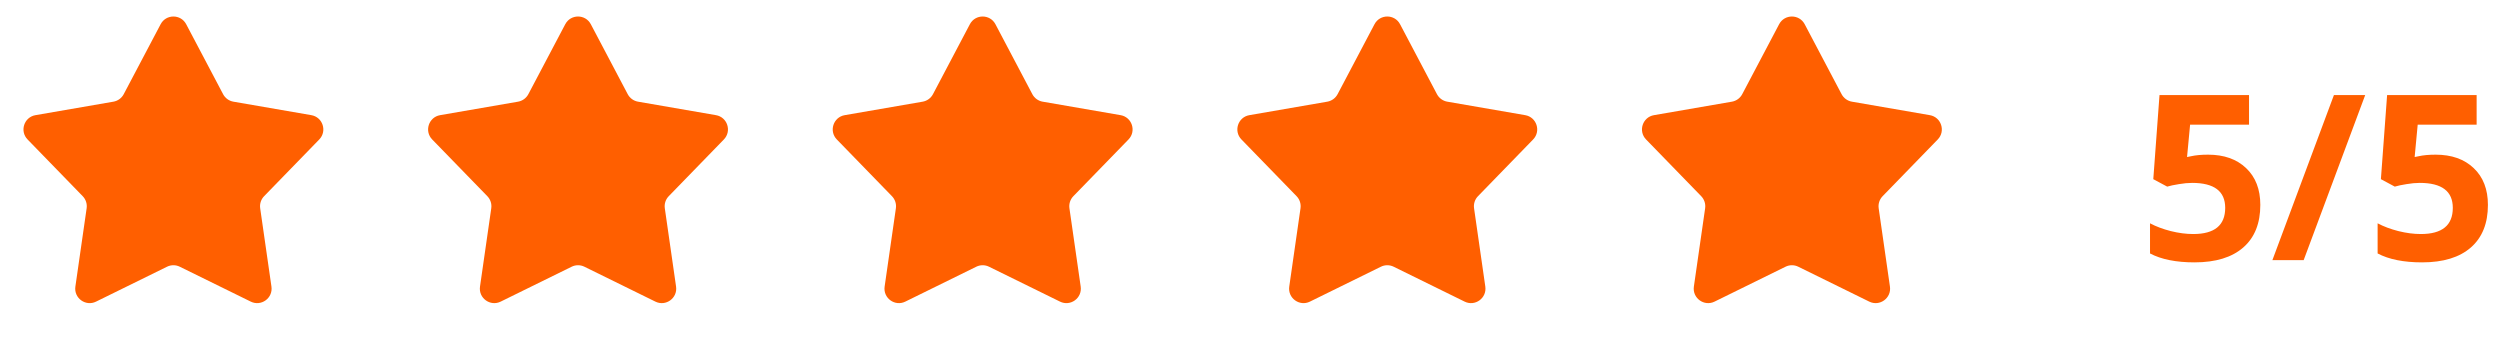 <svg xmlns="http://www.w3.org/2000/svg" width="173" height="24" viewBox="0 0 173 24" fill="none"><path d="M11.116 1.676C11.491 0.965 12.509 0.965 12.884 1.676L15.438 6.517C15.583 6.791 15.847 6.983 16.152 7.036L21.545 7.969C22.337 8.106 22.652 9.074 22.092 9.651L18.277 13.576C18.061 13.798 17.96 14.108 18.005 14.415L18.784 19.832C18.898 20.628 18.074 21.227 17.353 20.872L12.441 18.457C12.163 18.32 11.837 18.32 11.559 18.457L6.647 20.872C5.926 21.227 5.102 20.628 5.216 19.832L5.995 14.415C6.04 14.108 5.939 13.798 5.723 13.576L1.908 9.651C1.348 9.074 1.663 8.106 2.455 7.969L7.848 7.036C8.153 6.983 8.417 6.791 8.562 6.517L11.116 1.676Z" fill="#FF5F00"></path><path d="M39.116 1.676C39.491 0.965 40.509 0.965 40.884 1.676L43.438 6.517C43.583 6.791 43.847 6.983 44.152 7.036L49.545 7.969C50.337 8.106 50.652 9.074 50.092 9.651L46.277 13.576C46.061 13.798 45.96 14.108 46.005 14.415L46.784 19.832C46.898 20.628 46.074 21.227 45.353 20.872L40.441 18.457C40.163 18.32 39.837 18.32 39.559 18.457L34.647 20.872C33.926 21.227 33.102 20.628 33.216 19.832L33.995 14.415C34.04 14.108 33.939 13.798 33.723 13.576L29.908 9.651C29.348 9.074 29.663 8.106 30.455 7.969L35.848 7.036C36.153 6.983 36.417 6.791 36.562 6.517L39.116 1.676Z" fill="#FF5F00"></path><path d="M67.116 1.676C67.491 0.965 68.509 0.965 68.884 1.676L71.438 6.517C71.583 6.791 71.847 6.983 72.152 7.036L77.545 7.969C78.337 8.106 78.652 9.074 78.092 9.651L74.277 13.576C74.061 13.798 73.96 14.108 74.005 14.415L74.784 19.832C74.898 20.628 74.074 21.227 73.353 20.872L68.441 18.457C68.163 18.32 67.837 18.32 67.559 18.457L62.647 20.872C61.926 21.227 61.102 20.628 61.216 19.832L61.995 14.415C62.04 14.108 61.939 13.798 61.723 13.576L57.908 9.651C57.348 9.074 57.663 8.106 58.455 7.969L63.848 7.036C64.153 6.983 64.417 6.791 64.562 6.517L67.116 1.676Z" fill="#FF5F00"></path><path d="M95.116 1.676C95.491 0.965 96.509 0.965 96.884 1.676L99.438 6.517C99.583 6.791 99.847 6.983 100.152 7.036L105.545 7.969C106.337 8.106 106.652 9.074 106.092 9.651L102.277 13.576C102.061 13.798 101.96 14.108 102.005 14.415L102.784 19.832C102.898 20.628 102.074 21.227 101.353 20.872L96.441 18.457C96.163 18.32 95.837 18.32 95.559 18.457L90.647 20.872C89.926 21.227 89.102 20.628 89.216 19.832L89.995 14.415C90.04 14.108 89.939 13.798 89.723 13.576L85.908 9.651C85.348 9.074 85.663 8.106 86.455 7.969L91.848 7.036C92.153 6.983 92.417 6.791 92.562 6.517L95.116 1.676Z" fill="#FF5F00"></path><path d="M123.116 1.676C123.491 0.965 124.509 0.965 124.884 1.676L127.438 6.517C127.583 6.791 127.847 6.983 128.152 7.036L133.545 7.969C134.337 8.106 134.652 9.074 134.092 9.651L130.277 13.576C130.061 13.798 129.96 14.108 130.005 14.415L130.784 19.832C130.898 20.628 130.074 21.227 129.353 20.872L124.441 18.457C124.163 18.32 123.837 18.32 123.559 18.457L118.647 20.872C117.926 21.227 117.102 20.628 117.216 19.832L117.995 14.415C118.04 14.108 117.939 13.798 117.723 13.576L113.908 9.651C113.348 9.074 113.663 8.106 114.455 7.969L119.848 7.036C120.153 6.983 120.417 6.791 120.562 6.517L123.116 1.676Z" fill="#FF5F00"></path><path d="M152.797 10.703C153.901 10.703 154.779 11.013 155.43 11.633C156.086 12.253 156.414 13.102 156.414 14.18C156.414 15.456 156.021 16.438 155.234 17.125C154.448 17.812 153.323 18.156 151.859 18.156C150.589 18.156 149.562 17.951 148.781 17.539V15.453C149.193 15.672 149.672 15.852 150.219 15.992C150.766 16.128 151.284 16.195 151.773 16.195C153.247 16.195 153.984 15.591 153.984 14.383C153.984 13.232 153.221 12.656 151.695 12.656C151.419 12.656 151.115 12.685 150.781 12.742C150.448 12.794 150.177 12.852 149.969 12.914L149.008 12.398L149.438 6.578H155.633V8.625H151.555L151.344 10.867L151.617 10.812C151.935 10.74 152.328 10.703 152.797 10.703ZM163.672 6.578L159.414 18H157.25L161.508 6.578H163.672ZM168.547 10.703C169.651 10.703 170.529 11.013 171.18 11.633C171.836 12.253 172.164 13.102 172.164 14.18C172.164 15.456 171.771 16.438 170.984 17.125C170.198 17.812 169.073 18.156 167.609 18.156C166.339 18.156 165.312 17.951 164.531 17.539V15.453C164.943 15.672 165.422 15.852 165.969 15.992C166.516 16.128 167.034 16.195 167.523 16.195C168.997 16.195 169.734 15.591 169.734 14.383C169.734 13.232 168.971 12.656 167.445 12.656C167.169 12.656 166.865 12.685 166.531 12.742C166.198 12.794 165.927 12.852 165.719 12.914L164.758 12.398L165.188 6.578H171.383V8.625H167.305L167.094 10.867L167.367 10.812C167.685 10.74 168.078 10.703 168.547 10.703Z" fill="#FF5F00"></path></svg>
